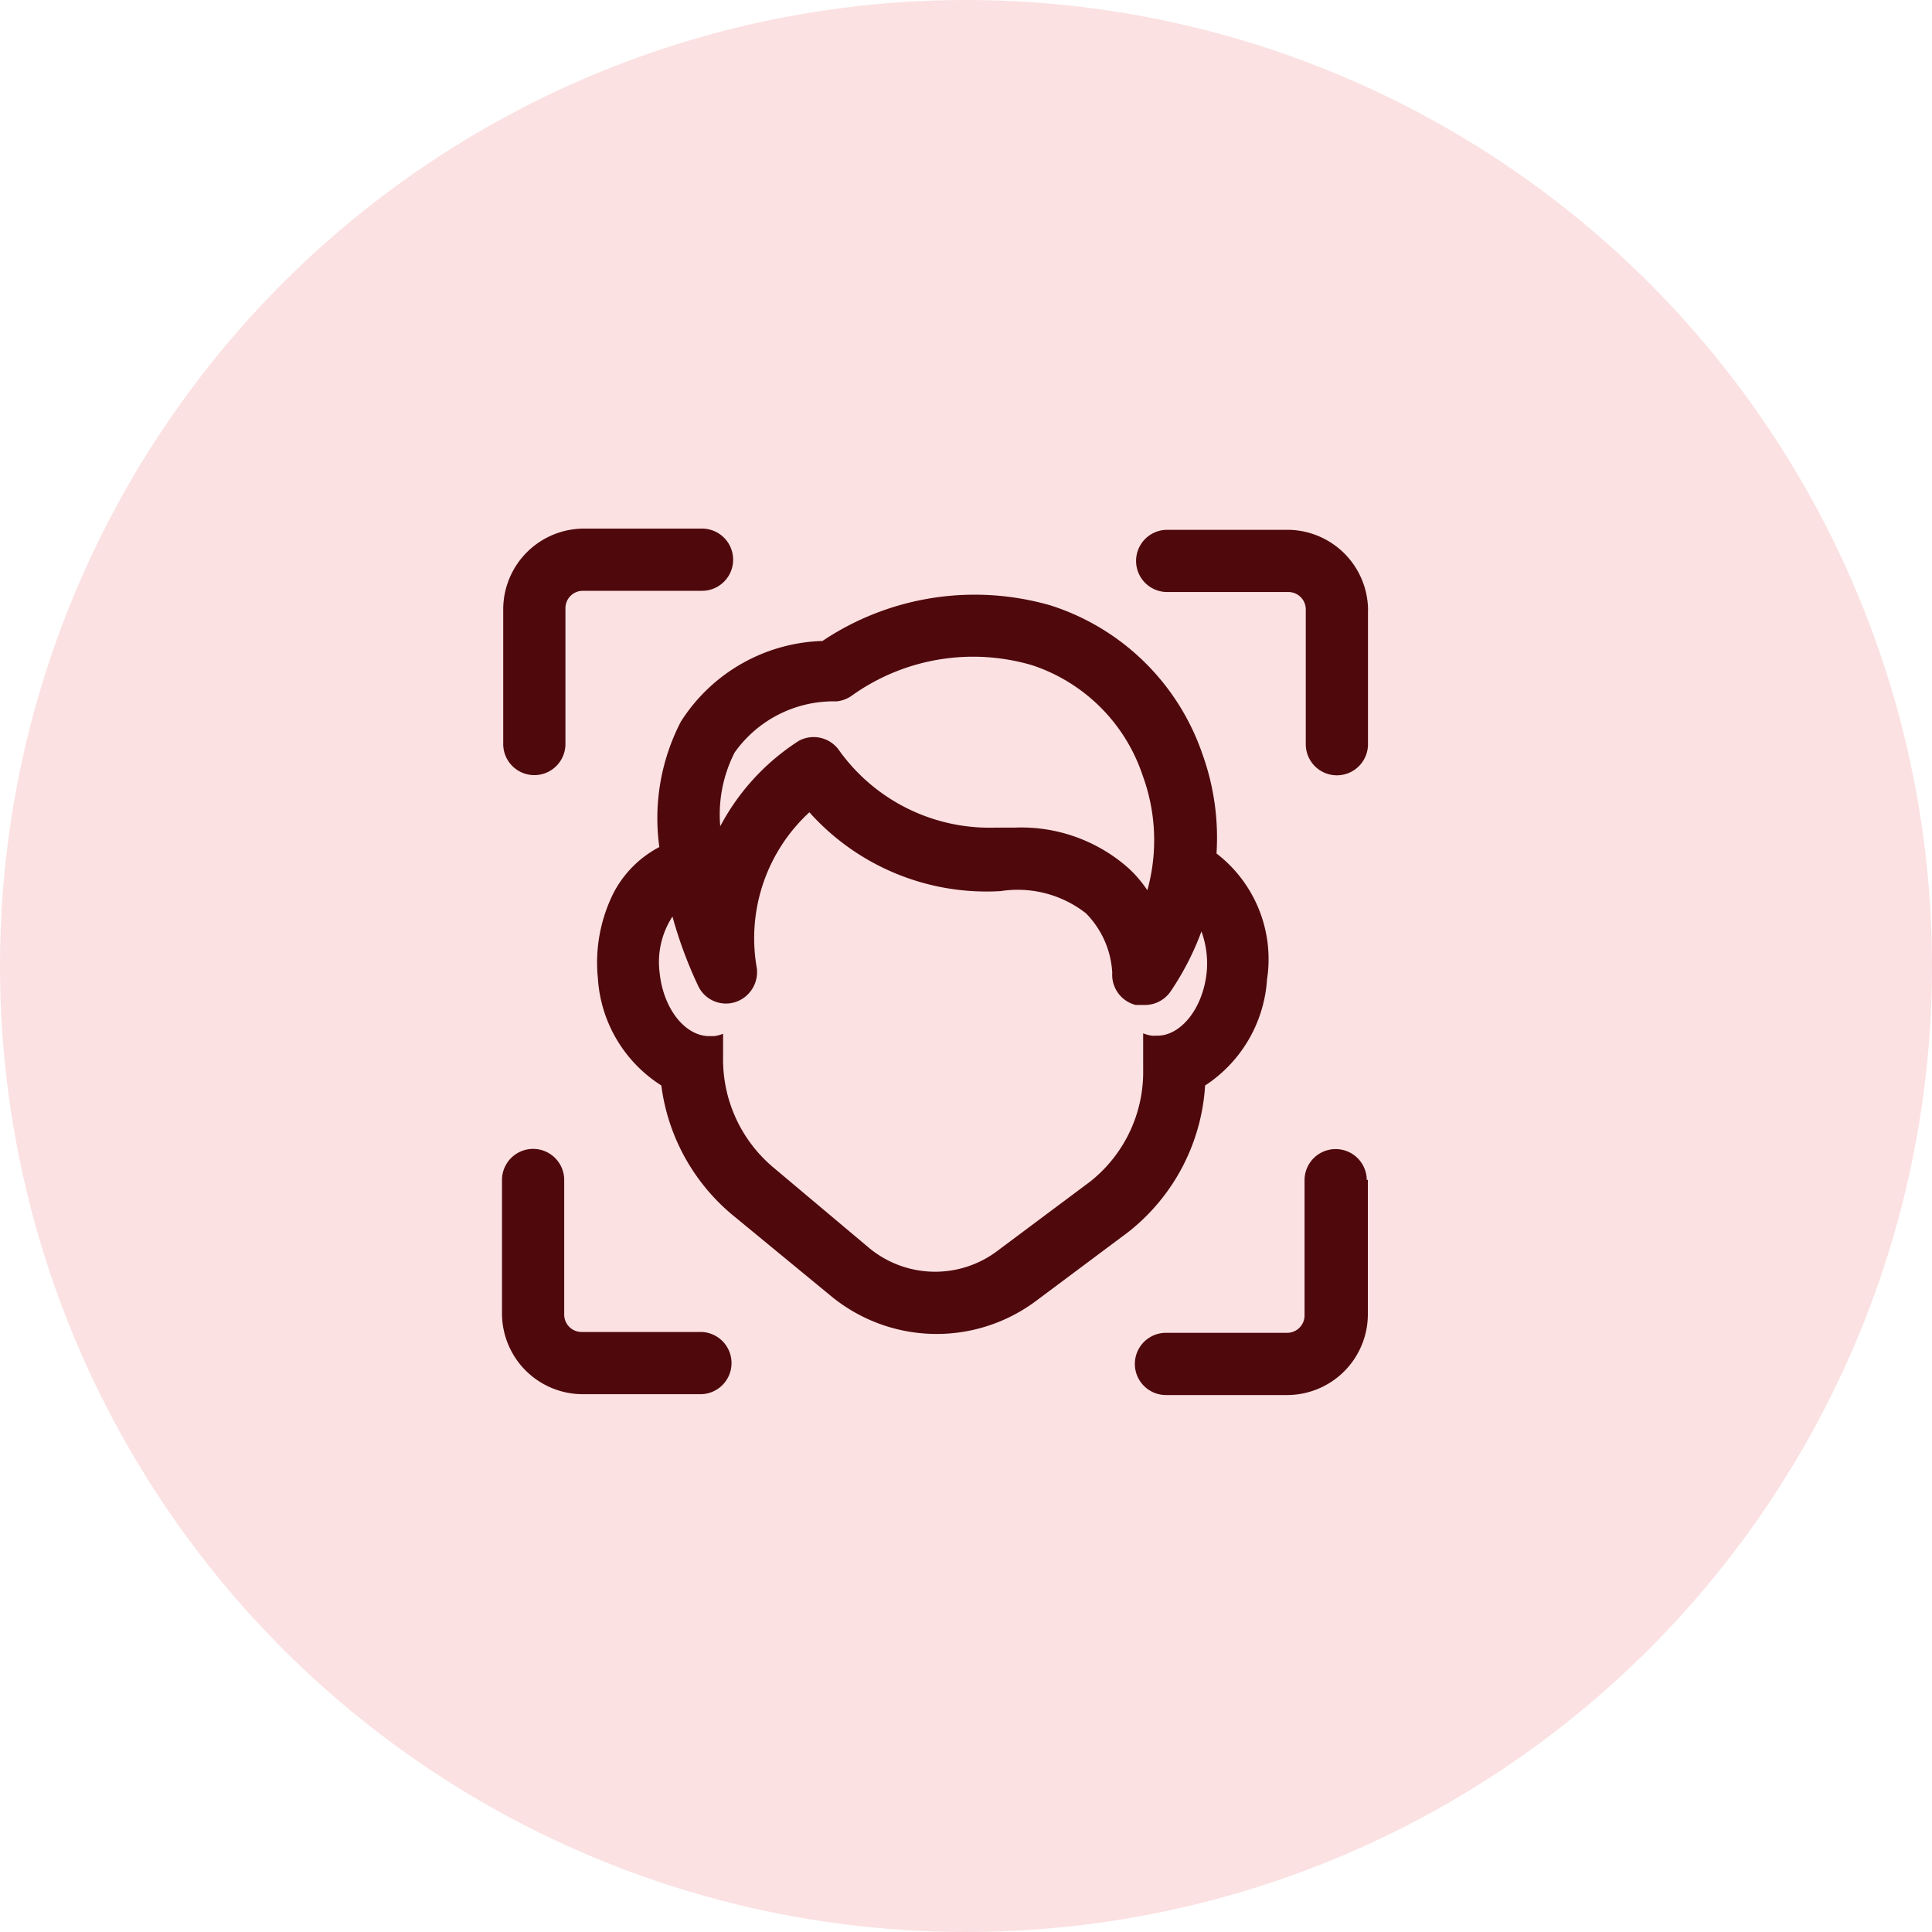 <svg xmlns="http://www.w3.org/2000/svg" width="30" height="30" viewBox="0 0 30 30"><g transform="translate(0 -0.01)"><circle cx="15" cy="15" r="15" transform="translate(0 0.01)" fill="#fbe1e2"/><path d="M10.919,8.825a2.133,2.133,0,0,0,.96-1.644,2.07,2.07,0,0,0-.784-1.958,3.831,3.831,0,0,0-.219-1.544A3.671,3.671,0,0,0,8.515,1.37a4.248,4.248,0,0,0-3.539.553,2.7,2.7,0,0,0-2.2,1.255,3.263,3.263,0,0,0-.333,1.945,1.682,1.682,0,0,0-.709.709,2.415,2.415,0,0,0-.245,1.33,2.127,2.127,0,0,0,.985,1.663,3.138,3.138,0,0,0,1.092,2l1.525,1.255a2.579,2.579,0,0,0,3.213.082L9.726,11.1a3.137,3.137,0,0,0,1.192-2.278M3.608,3.661a1.883,1.883,0,0,1,1.588-.8.5.5,0,0,0,.251-.1A3.238,3.238,0,0,1,8.233,2.3,2.7,2.7,0,0,1,9.946,4.006a2.91,2.91,0,0,1,.075,1.788,1.877,1.877,0,0,0-.295-.345,2.511,2.511,0,0,0-1.763-.628h-.3A2.873,2.873,0,0,1,5.24,3.629a.483.483,0,0,0-.628-.157A3.543,3.543,0,0,0,3.389,4.8a2.114,2.114,0,0,1,.219-1.136M10.1,8.053a.536.536,0,0,1-.144-.038v.558a2.171,2.171,0,0,1-.822,1.744L7.712,11.379a1.607,1.607,0,0,1-2.027-.044L4.192,10.08a2.19,2.19,0,0,1-.759-1.694V8.022a.572.572,0,0,1-.138.037H3.219c-.377,0-.716-.427-.772-.991a1.293,1.293,0,0,1,.2-.866,6.7,6.7,0,0,0,.4,1.079.477.477,0,0,0,.571.251.49.49,0,0,0,.339-.527,2.659,2.659,0,0,1,.816-2.422A3.691,3.691,0,0,0,7.744,5.807a1.719,1.719,0,0,1,1.324.345,1.424,1.424,0,0,1,.408.923.483.483,0,0,0,.364.5h.144a.483.483,0,0,0,.4-.213,4.341,4.341,0,0,0,.477-.929,1.458,1.458,0,0,1,.082.628c-.056.565-.4.991-.766.991Zm3.345,2.234v2.09a1.255,1.255,0,0,1-1.255,1.255H10.31a.483.483,0,1,1,0-.966h1.882a.27.27,0,0,0,.27-.27v-2.1a.483.483,0,0,1,.966,0ZM3.564,13.136a.483.483,0,0,1-.483.483H1.255A1.255,1.255,0,0,1,0,12.364V10.293a.483.483,0,0,1,.966,0v2.09a.27.27,0,0,0,.27.27h1.87a.483.483,0,0,1,.458.483m9.883-11.7v2.09a.483.483,0,1,1-.966,0V1.433a.27.27,0,0,0-.27-.27H10.329a.483.483,0,1,1,0-.966h1.883a1.255,1.255,0,0,1,1.236,1.236M.019,3.523V1.433A1.255,1.255,0,0,1,1.274.178H3.106a.483.483,0,0,1,0,.966H1.255a.27.27,0,0,0-.27.27V3.523a.483.483,0,1,1-.966,0" transform="translate(7.795 8.04)" fill="#4f080c"/></g></svg>